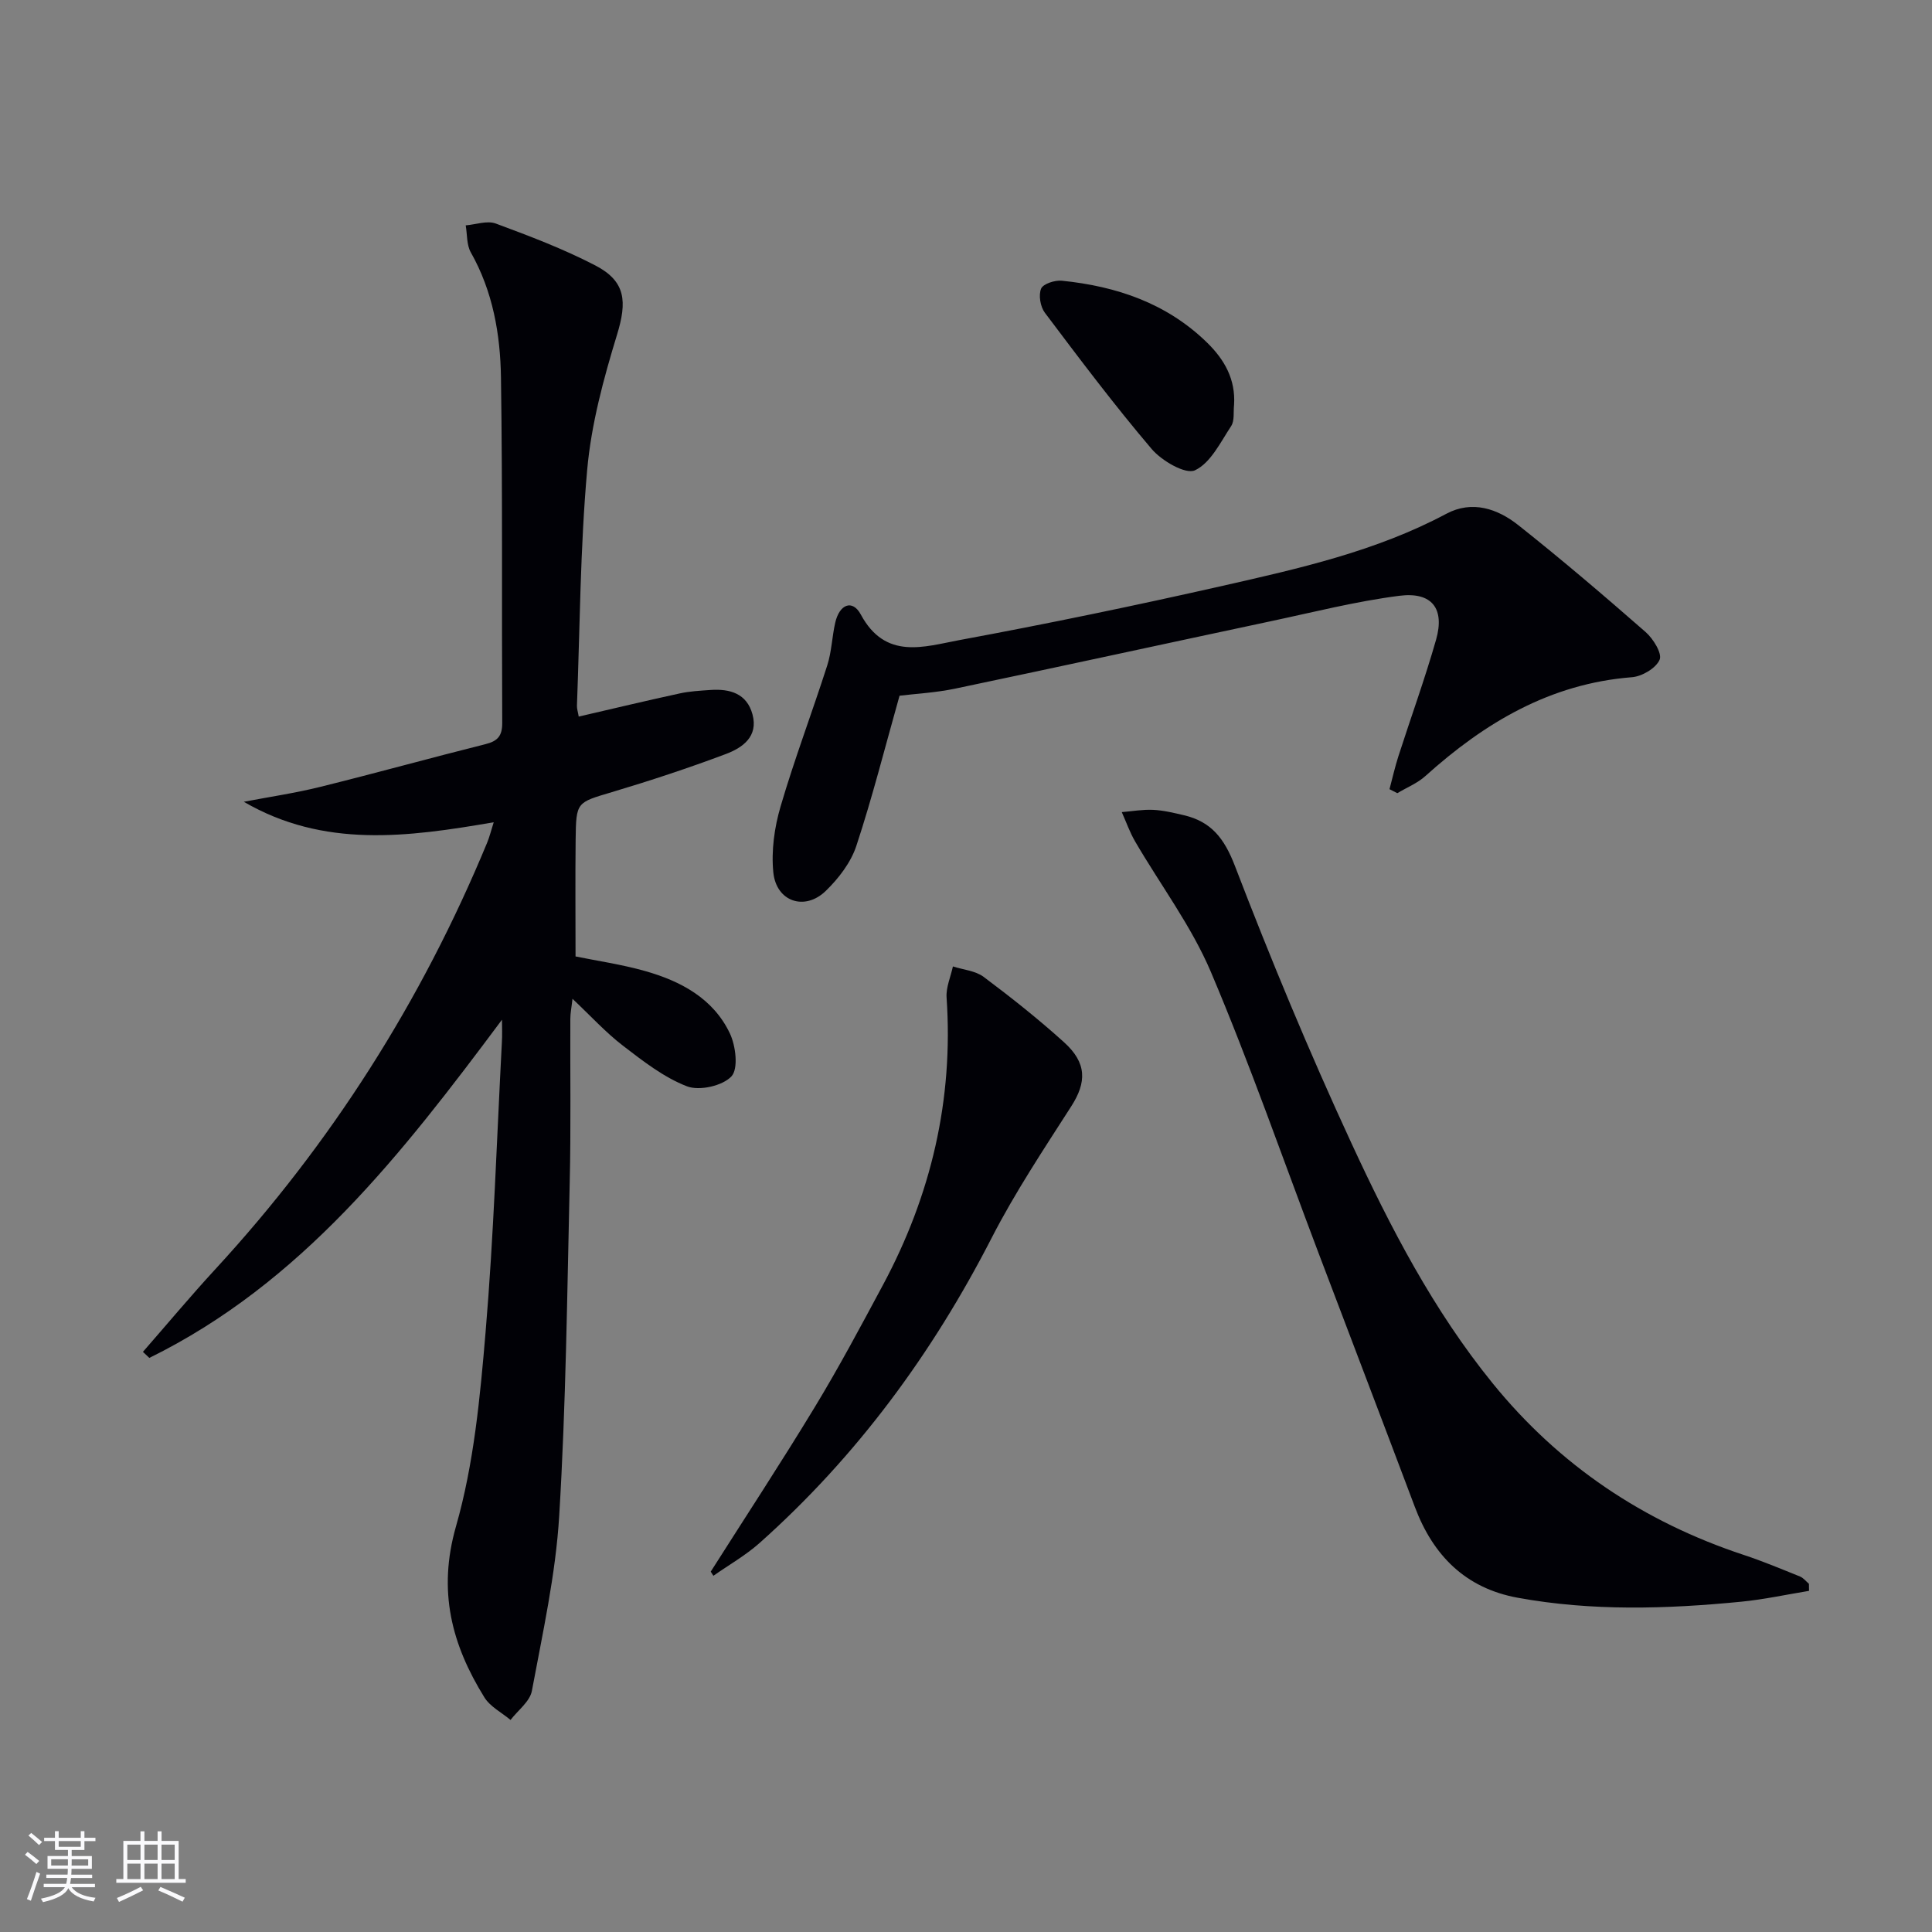 <svg enable-background="new 0 0 400 400" viewBox="0 0 400 400" xmlns="http://www.w3.org/2000/svg"><rect x="0" y="0" width="400" height="400" fill="#808080" stroke="none"/><g fill="#010106"><path d="m103.93 211.12c-20.69 27.74-41.47 54.5-73.01 70.02-.44-.42-.89-.83-1.33-1.25 4.98-5.7 9.83-11.51 14.95-17.07 24.04-26.09 42.75-55.56 56.31-88.33.49-1.18.79-2.43 1.37-4.25-17.87 3.08-35.18 5.4-51.74-4.24 5.27-1.01 10.6-1.79 15.8-3.08 11.44-2.83 22.8-5.99 34.23-8.85 2.56-.64 3.48-1.73 3.47-4.4-.12-23.83.09-47.67-.26-71.49-.13-8.96-1.67-17.84-6.24-25.92-.89-1.56-.73-3.72-1.06-5.6 2.09-.17 4.44-1.04 6.22-.38 6.99 2.59 14.02 5.25 20.62 8.68 6.34 3.29 6.58 7.51 4.49 14.33-2.79 9.12-5.34 18.54-6.18 27.99-1.45 16.22-1.5 32.56-2.12 48.85-.02.63.21 1.28.37 2.23 7.07-1.63 13.96-3.29 20.89-4.79 2.09-.46 4.27-.57 6.42-.72 4-.27 7.49.73 8.66 5.04 1.26 4.62-2.07 6.93-5.53 8.23-7.75 2.91-15.63 5.51-23.57 7.88-7.29 2.18-7.42 1.97-7.51 9.84-.09 7.95-.02 15.91-.02 24.18 4.37.9 9.47 1.63 14.39 3.02 7.39 2.09 14.12 5.67 17.56 12.91 1.23 2.59 1.79 7.34.32 8.91-1.84 1.96-6.63 3.04-9.2 2.05-4.8-1.85-9.11-5.23-13.28-8.43-3.54-2.72-6.59-6.08-10.42-9.69-.2 1.79-.45 2.97-.45 4.16-.05 11.33.14 22.67-.13 34-.53 22.96-.78 45.94-2.17 68.85-.73 12.17-3.42 24.24-5.66 36.28-.41 2.2-2.89 4.02-4.42 6.02-1.83-1.54-4.21-2.74-5.41-4.67-6.78-10.94-9.71-22.02-5.88-35.42 3.71-12.96 4.99-26.76 6.13-40.28 1.68-19.88 2.31-39.84 3.36-59.77.11-1.62.03-3.24.03-4.84z"/><path d="m374.54 329.37c-4.69.77-9.36 1.79-14.08 2.25-15.42 1.51-30.87 1.98-46.21-.82-10.83-1.97-17.54-8.74-21.33-18.83-6.61-17.56-13.31-35.08-19.96-52.62-7.35-19.4-14.17-39.04-22.26-58.12-4.04-9.52-10.45-18.02-15.7-27.04-1.11-1.91-1.84-4.03-2.75-6.05 2.16-.18 4.34-.57 6.49-.47 2.13.1 4.26.62 6.36 1.11 5.66 1.32 8.37 4.78 10.56 10.46 7.43 19.36 15.4 38.56 24.11 57.38 8.09 17.5 17 34.67 29.27 49.78 13.81 17.01 31.26 28.68 52.01 35.54 3.94 1.3 7.77 2.91 11.62 4.46.7.28 1.24.99 1.85 1.51 0 .48.01.97.02 1.46z"/><path d="m287.68 163.39c.61-2.27 1.12-4.57 1.84-6.81 2.59-8.05 5.48-16 7.8-24.12 1.84-6.44-.83-9.97-7.59-9.11-9.02 1.15-17.9 3.42-26.82 5.31-21.73 4.62-43.43 9.36-65.18 13.92-4.02.84-8.17 1.05-11.49 1.46-3.04 10.78-5.63 21.05-8.94 31.08-1.14 3.46-3.68 6.76-6.34 9.34-4.35 4.21-10.24 2.22-10.85-3.83-.45-4.48.22-9.31 1.5-13.66 2.88-9.84 6.54-19.46 9.67-29.23.9-2.82.98-5.89 1.64-8.8.87-3.86 3.58-4.91 5.3-1.71 5.11 9.49 13.13 6.65 20.39 5.3 18.26-3.38 36.45-7.15 54.56-11.25 15.84-3.59 31.73-7.15 46.28-14.91 5.33-2.84 10.59-1.06 14.89 2.35 8.99 7.12 17.73 14.58 26.36 22.13 1.58 1.38 3.46 4.43 2.91 5.73-.74 1.75-3.64 3.47-5.74 3.63-16.95 1.33-30.51 9.43-42.77 20.47-1.65 1.49-3.86 2.37-5.8 3.54-.54-.27-1.08-.55-1.62-.83z"/><path d="m147.15 325.39c7.2-11.34 14.58-22.58 21.54-34.06 5-8.24 9.54-16.76 14.1-25.26 9.98-18.59 14.64-38.38 13.19-59.55-.14-2.1.85-4.29 1.31-6.43 2.14.69 4.66.89 6.36 2.16 5.72 4.28 11.34 8.74 16.64 13.53 4.77 4.3 4.69 8.3 1.51 13.26-5.73 8.93-11.64 17.82-16.48 27.24-12.29 23.96-27.94 45.26-48.06 63.18-2.9 2.58-6.36 4.54-9.56 6.79-.18-.29-.36-.58-.55-.86z"/><path d="m255.5 83.81c-.17 1.49.13 3.28-.6 4.4-2.21 3.35-4.26 7.65-7.5 9.16-1.94.91-6.87-1.96-8.95-4.4-7.74-9.1-14.94-18.68-22.13-28.23-.93-1.24-1.33-3.63-.77-4.98.42-1 2.86-1.79 4.3-1.64 11.33 1.15 21.72 4.66 30.09 12.84 3.61 3.54 5.89 7.6 5.56 12.85z"/></g><path d="m5.17 384 .55-.58c.85.61 1.65 1.24 2.4 1.87l-.59.64c-.83-.73-1.62-1.38-2.36-1.93m1.22 9.53-.82-.34c.71-1.76 1.37-3.64 1.98-5.63.24.13.5.25.76.36-.6 1.67-1.24 3.54-1.92 5.61m-.5-13.5.57-.54c.56.44 1.31 1.06 2.26 1.87l-.64.64c-.68-.66-1.41-1.32-2.19-1.97m3.25.46h2.24v-1.36h.77v1.36h4.57v-1.36h.76v1.36h2.28v.69h-2.28v1.84h-2.64v1.26h4.18v2.64h-4.21c0 .45-.02.86-.05 1.21h4.32v.69h-4.38c-.04.34-.1.75-.19 1.22h5.15v.69h-4.82c.87 1.19 2.51 1.92 4.93 2.19-.17.32-.3.57-.37.76-2.77-.49-4.52-1.41-5.26-2.76-.56 1.26-2.3 2.23-5.24 2.9-.12-.24-.26-.48-.43-.72 2.73-.55 4.38-1.34 4.96-2.38h-4.38v-.69h4.65c.1-.38.17-.79.21-1.22h-4.32v-.69h4.4c.03-.34.05-.75.05-1.21h-4.2v-2.64h4.23v-1.26h-2.69v-1.84h-2.24zm1.46 4.46v1.29h3.45c.01-.4.02-.57.01-.53v-.32-.45h-3.46zm1.55-2.59h4.57v-1.19h-4.57zm6.11 2.59h-3.42v.77c-.01.19-.01.37-.02.53h3.44z" fill="#fafafc"/><path d="m32.63 379.16h.82v1.98h3.54v7.89h1.46v.78h-14.37v-.78h1.46v-7.89h3.54v-1.98h.82v1.98h2.73zm-3.49 11.48.5.73c-1.61.82-3.28 1.63-5 2.41-.13-.27-.28-.55-.44-.82 1.75-.72 3.4-1.49 4.94-2.32m-2.78-5.55h2.73v-3.18h-2.73zm0 3.95h2.73v-3.2h-2.73zm3.54-3.95h2.73v-3.18h-2.73zm0 3.95h2.73v-3.2h-2.73zm7.89 4.68c-1.84-.92-3.51-1.7-5.02-2.32l.45-.73c1.89.8 3.57 1.55 5.04 2.23zm-1.62-11.81h-2.73v3.18h2.73zm-2.73 7.13h2.73v-3.2h-2.73z" fill="#fafafc"/></svg>